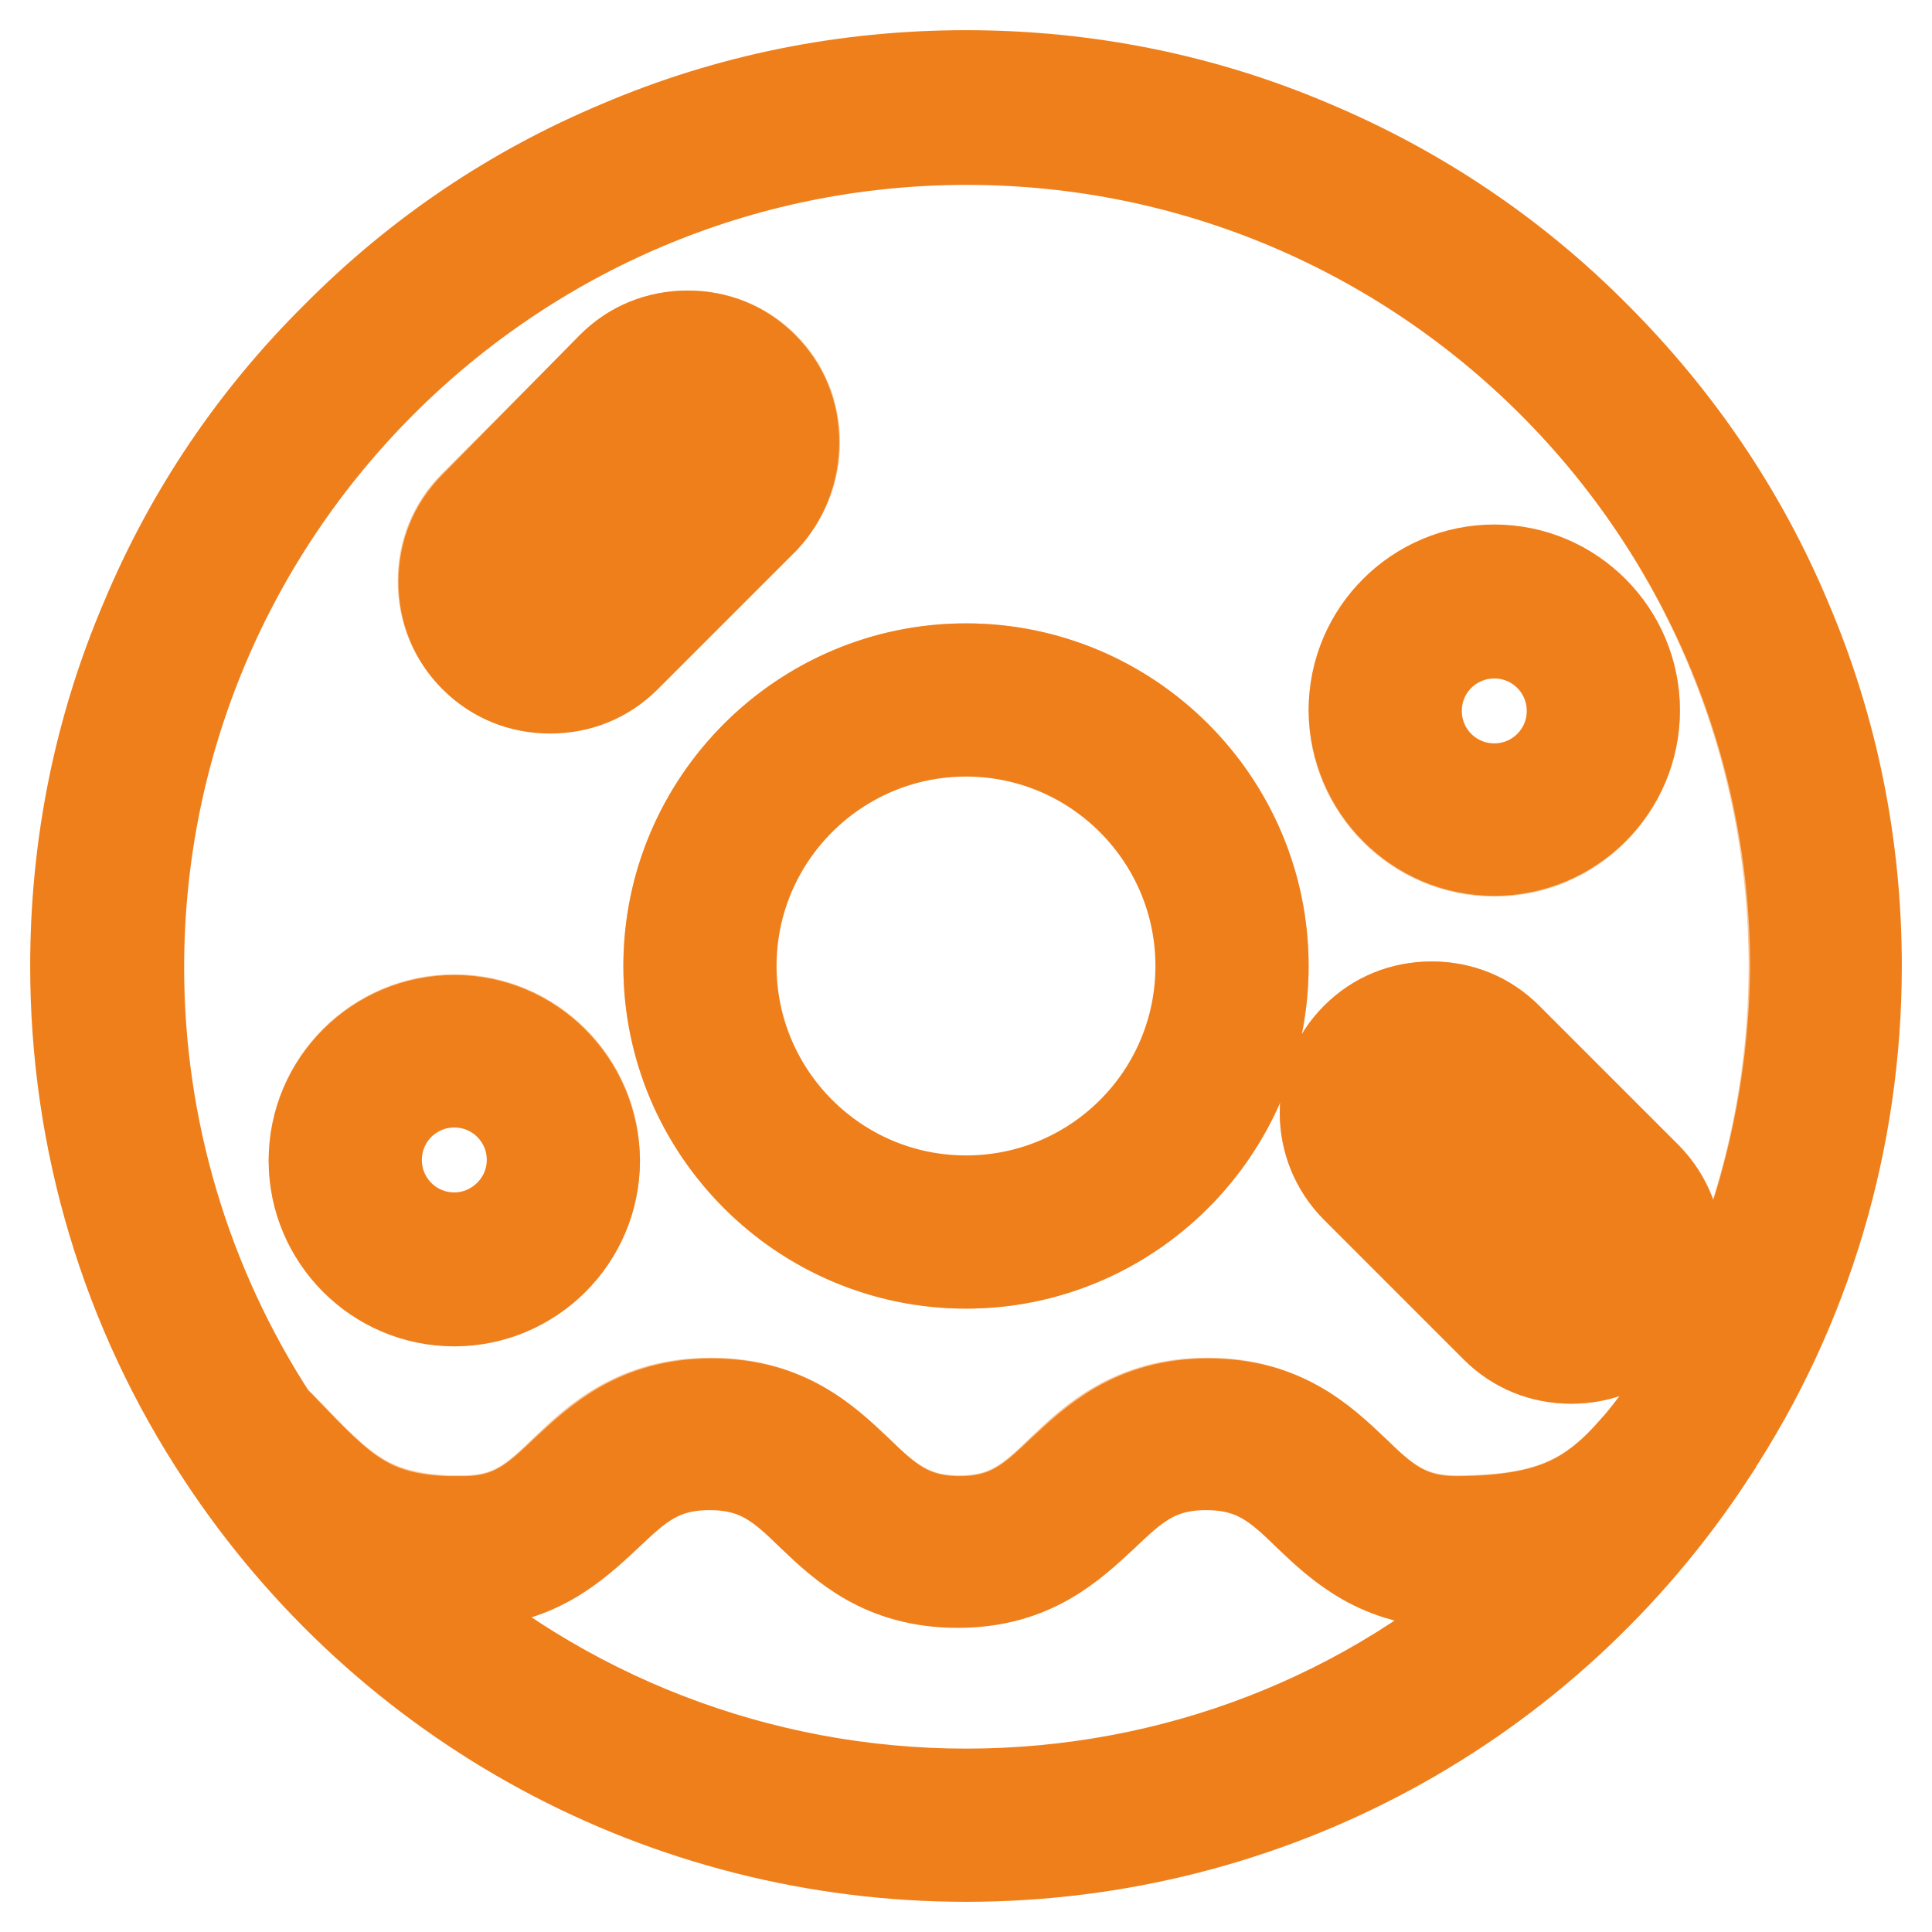 <?xml version="1.0" encoding="utf-8"?>
<!-- Svg Vector Icons : http://www.onlinewebfonts.com/icon -->
<!DOCTYPE svg PUBLIC "-//W3C//DTD SVG 1.1//EN" "http://www.w3.org/Graphics/SVG/1.1/DTD/svg11.dtd">
<svg version="1.1" xmlns="http://www.w3.org/2000/svg" xmlns:xlink="http://www.w3.org/1999/xlink" x="0px" y="0px" viewBox="0 0 256 256" enable-background="new 0 0 256 256" xml:space="preserve">
<g> <path stroke-width="12" fill-opacity="0" stroke="#f8c598"  d="M128,18.3C67.5,18.3,18.3,67.5,18.3,128c0,21.4,6.2,42.1,17.8,59.9c0.6,0.6,1.1,1.1,1.6,1.6 c7.5,7.8,11.1,11.6,21.8,12h1.8c6.6,0,9.7-2.9,13.6-6.7c4.2-4,9.4-8.9,19.3-8.9c9.9,0,15.1,5,19.3,8.9c3.9,3.7,7,6.7,13.6,6.7 c6.6,0,9.7-2.9,13.6-6.7c4.2-4,9.4-8.9,19.3-8.9c9.9,0,15.1,5,19.3,8.9c3.9,3.7,7,6.7,13.6,6.7h0.7c11.7-0.1,17.2-2.8,23.2-9.7 l0.1-0.1c1-1.2,2-2.4,3.1-3.9c11.5-17.8,17.7-38.5,17.7-59.8C237.7,67.5,188.5,18.3,128,18.3z M198,75.6c10.2,0,18.6,8.3,18.6,18.6 c0,10.2-8.3,18.6-18.6,18.6c-10.2,0-18.6-8.3-18.6-18.6C179.5,83.9,187.8,75.6,198,75.6z M60.2,172.3c-10.2,0-18.6-8.3-18.6-18.6 c0-10.2,8.3-18.6,18.6-18.6c10.2,0,18.6,8.3,18.6,18.6C78.7,164,70.4,172.3,60.2,172.3L60.2,172.3z M72.8,91.1 c-3.8,0-7.3-1.4-10-4.1c-2.7-2.7-4.1-6.2-4.1-10c0-3.8,1.4-7.3,4.1-10l18.4-18.4c2.7-2.7,6.2-4.1,10-4.1c3.8,0,7.3,1.4,10,4.1 c2.7,2.7,4.1,6.2,4.1,10c0,3.8-1.4,7.3-4.1,10L82.8,87C80.1,89.6,76.6,91.1,72.8,91.1L72.8,91.1z M128,167.4 c-21.7,0-39.4-17.7-39.4-39.4s17.7-39.4,39.4-39.4s39.4,17.7,39.4,39.4S149.7,167.4,128,167.4z M218.2,175.9 c-2.7,2.7-6.2,4.1-10,4.1c-3.8,0-7.3-1.4-10-4.1l-18.5-18.5c-5.5-5.5-5.5-14.4,0-19.9c2.7-2.7,6.2-4.1,10-4.1c3.8,0,7.3,1.4,10,4.1 l18.5,18.5C223.6,161.5,223.6,170.4,218.2,175.9z"/> <path stroke-width="12" fill-opacity="0" stroke="#ef7f1b"  d="M236.7,82.1c-5.9-14.1-14.5-26.7-25.3-37.5c-10.8-10.9-23.5-19.4-37.5-25.3c-14.5-6.2-30-9.3-45.9-9.3 s-31.4,3.1-45.9,9.3C68,25.2,55.4,33.7,44.6,44.6C33.7,55.4,25.2,68,19.3,82.1c-6.2,14.5-9.3,30-9.3,45.9 c0,23.2,6.7,45.6,19.4,64.8C51.3,226.1,88.2,246,128,246c39.9,0,76.8-19.9,98.7-53.4c0,0,0,0,0-0.1c0,0,0-0.1,0.1-0.1 C239.4,173.3,246,151,246,128C246,112.1,242.9,96.6,236.7,82.1L236.7,82.1z M128,237.7c-27.6,0-53.7-10.3-73.6-28.3 c1.4,0.2,3,0.3,4.6,0.3c0.2,0,0.5,0,0.7,0h1.4c9.9,0,15.1-5,19.3-8.9c3.9-3.7,7-6.7,13.6-6.7c6.6,0,9.7,2.9,13.6,6.7 c4.2,4,9.4,8.9,19.3,8.9c9.9,0,15.1-5,19.3-8.9c3.9-3.7,7-6.7,13.6-6.7c6.6,0,9.7,2.9,13.6,6.7c4.2,4,9.4,8.9,19.3,8.9h0.8 c2.9,0,5.4-0.1,7.8-0.3C181.6,227.5,155.6,237.7,128,237.7L128,237.7z M220,187.8c-1.1,1.4-2.1,2.8-3.1,3.9l-0.1,0.1 c-6,7-11.4,9.6-23.2,9.8H193c-6.6,0-9.7-2.9-13.6-6.7c-4.2-4-9.4-8.9-19.3-8.9c-9.9,0-15.1,5-19.3,8.9c-3.9,3.7-7,6.7-13.6,6.7 c-6.6,0-9.7-2.9-13.6-6.7c-4.2-4-9.4-8.9-19.3-8.9c-9.9,0-15.1,5-19.3,8.9c-3.9,3.7-7,6.7-13.6,6.7h-1.8c-0.2,0-0.3,0-0.5,0 c-10.3-0.4-13.9-4.2-21.3-11.9c-0.5-0.5-1-1.1-1.6-1.6c-11.6-17.8-17.8-38.6-17.8-59.9c0-60.5,49.2-109.7,109.7-109.7 c60.5,0,109.8,49.2,109.8,109.7C237.7,149.4,231.6,170,220,187.8z"/> <path stroke-width="12" fill-opacity="0" stroke="#ef7f1b"  d="M128,88.6c-21.7,0-39.4,17.7-39.4,39.4s17.7,39.4,39.4,39.4s39.4-17.7,39.4-39.4S149.7,88.6,128,88.6z  M128,159.1c-17.2,0-31.1-14-31.1-31.1c0-17.2,14-31.1,31.1-31.1c17.2,0,31.1,14,31.1,31.1C159.1,145.2,145.2,159.1,128,159.1z  M198,112.7c10.2,0,18.6-8.3,18.6-18.6c0-10.2-8.3-18.6-18.6-18.6c-10.2,0-18.6,8.3-18.6,18.6C179.5,104.4,187.8,112.7,198,112.7z  M198,83.9c5.7,0,10.3,4.6,10.3,10.3s-4.6,10.3-10.3,10.3s-10.3-4.6-10.3-10.3C187.7,88.4,192.4,83.9,198,83.9z M60.2,135.2 c-10.2,0-18.6,8.3-18.6,18.6c0,10.2,8.3,18.6,18.6,18.6c10.2,0,18.6-8.3,18.6-18.6C78.7,143.5,70.4,135.2,60.2,135.2z M60.2,164 c-5.7,0-10.3-4.6-10.3-10.3c0-5.7,4.6-10.3,10.3-10.3c5.7,0,10.3,4.6,10.3,10.3C70.5,159.4,65.8,164,60.2,164z M105.2,58.6 c0-3.8-1.4-7.3-4.1-10c-2.7-2.7-6.2-4.1-10-4.1c-3.8,0-7.3,1.4-10,4.1L62.9,67.1c-2.7,2.7-4.1,6.2-4.1,10c0,3.8,1.4,7.3,4.1,10 c2.7,2.7,6.2,4.1,10,4.1c3.8,0,7.3-1.4,10-4.1l18.4-18.4C103.8,66,105.2,62.4,105.2,58.6z M95.3,62.7L76.9,81.1 c-1.1,1.1-2.6,1.7-4.1,1.7s-3-0.6-4.1-1.7c-2.2-2.2-2.2-5.9,0-8.2l18.4-18.4c1.1-1.1,2.6-1.7,4.1-1.7c1.5,0,3,0.6,4.1,1.7 c1.1,1.1,1.7,2.6,1.7,4.1C97,60.2,96.4,61.6,95.3,62.7z M218.2,156l-18.5-18.5c-2.7-2.7-6.2-4.1-10-4.1c-3.8,0-7.3,1.4-10,4.1 c-5.5,5.5-5.5,14.4,0,19.9l18.5,18.5c2.7,2.7,6.2,4.1,10,4.1c3.8,0,7.3-1.4,10-4.1C223.6,170.4,223.6,161.5,218.2,156L218.2,156z  M212.3,170c-1.1,1.1-2.6,1.7-4.1,1.7c-1.5,0-3-0.5-4.1-1.7l-18.5-18.5c-2.3-2.3-2.3-5.9,0-8.2c1.1-1.1,2.6-1.7,4.1-1.7 c1.5,0,3,0.6,4.1,1.7l18.5,18.5C214.6,164.1,214.6,167.8,212.3,170z"/></g>
</svg>